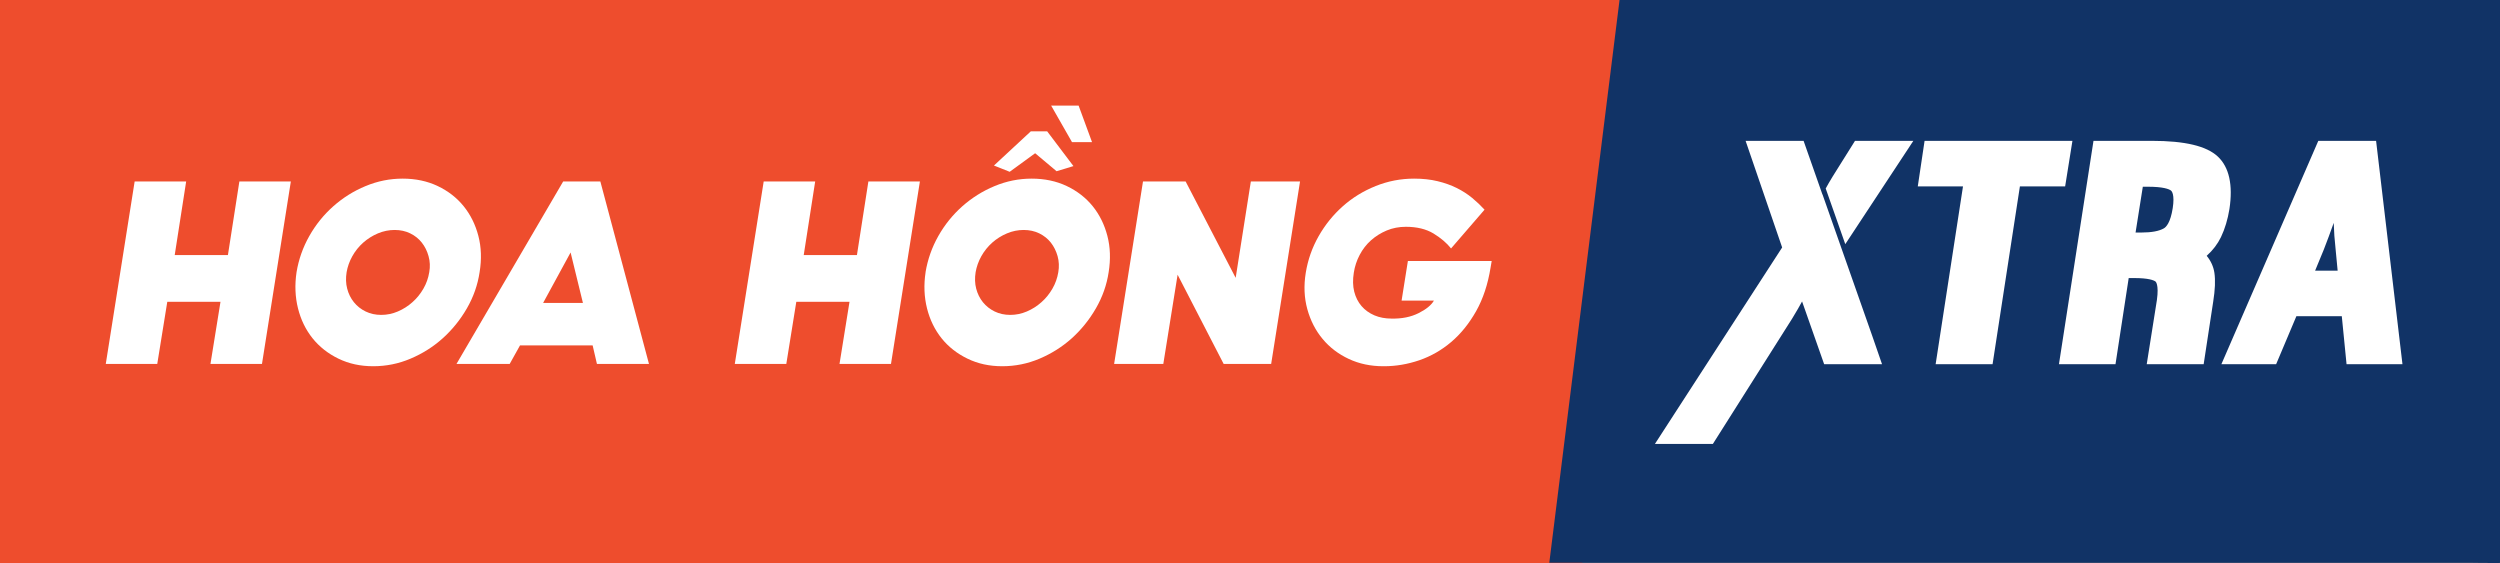 <svg width="71" height="16" viewBox="0 0 71 16" fill="none" xmlns="http://www.w3.org/2000/svg">
<rect x="0" y="0" width="71" height="16" fill="#808080" stroke="none"/>
<g clip-path="url(#clip0_7419_157189)">
<path d="M0 0L0 16L44.935 16L46 0H0Z" fill="#EE4D2D"/>
<path d="M3.825 5.154H5.287L4.962 7.243H6.473L6.798 5.154H8.26L7.44 10.336H5.977L6.262 8.571H4.751L4.466 10.336H3.004L3.824 5.154H3.825Z" fill="white"/>
<path d="M8.422 7.729C8.482 7.368 8.602 7.026 8.784 6.704C8.965 6.383 9.192 6.101 9.466 5.858C9.739 5.616 10.045 5.424 10.384 5.284C10.723 5.143 11.073 5.073 11.436 5.073C11.799 5.073 12.136 5.143 12.431 5.284C12.726 5.424 12.971 5.614 13.166 5.854C13.361 6.095 13.501 6.375 13.585 6.697C13.669 7.018 13.681 7.362 13.621 7.729C13.567 8.09 13.447 8.433 13.26 8.757C13.073 9.081 12.844 9.364 12.573 9.608C12.303 9.85 11.998 10.043 11.659 10.186C11.321 10.33 10.967 10.401 10.599 10.401C10.231 10.401 9.907 10.329 9.612 10.186C9.317 10.043 9.072 9.85 8.877 9.608C8.682 9.364 8.544 9.081 8.463 8.757C8.382 8.433 8.368 8.09 8.422 7.729ZM10.827 8.943C10.989 8.943 11.146 8.911 11.298 8.846C11.45 8.781 11.588 8.694 11.712 8.583C11.837 8.473 11.941 8.344 12.025 8.198C12.109 8.053 12.164 7.896 12.191 7.729C12.219 7.573 12.212 7.421 12.171 7.276C12.131 7.13 12.067 7.002 11.98 6.891C11.894 6.781 11.784 6.693 11.651 6.628C11.519 6.563 11.371 6.531 11.209 6.531C11.046 6.531 10.888 6.563 10.733 6.628C10.579 6.693 10.44 6.781 10.315 6.891C10.19 7.002 10.088 7.13 10.006 7.276C9.925 7.421 9.871 7.573 9.844 7.729C9.817 7.896 9.822 8.053 9.86 8.198C9.898 8.344 9.962 8.473 10.051 8.583C10.14 8.694 10.251 8.781 10.384 8.846C10.517 8.911 10.665 8.943 10.827 8.943H10.827Z" fill="white"/>
<path d="M15.994 5.154H17.05L18.431 10.336H16.953L16.831 9.81H14.768L14.475 10.336H12.964L15.994 5.154ZM15.425 8.603H16.555L16.205 7.17L15.425 8.603Z" fill="white"/>
<path d="M21.689 5.154H23.151L22.826 7.243H24.337L24.662 5.154H26.125L25.304 10.336H23.842L24.126 8.571H22.615L22.331 10.336H20.868L21.689 5.154Z" fill="white"/>
<path d="M26.286 7.729C26.346 7.368 26.466 7.026 26.648 6.704C26.829 6.383 27.057 6.101 27.33 5.858C27.604 5.616 27.91 5.424 28.248 5.284C28.587 5.143 28.937 5.073 29.3 5.073C29.664 5.073 30 5.143 30.296 5.284C30.59 5.424 30.836 5.614 31.031 5.854C31.226 6.095 31.365 6.375 31.449 6.697C31.533 7.018 31.545 7.362 31.486 7.729C31.432 8.09 31.311 8.433 31.124 8.757C30.937 9.081 30.708 9.364 30.438 9.608C30.167 9.85 29.862 10.043 29.524 10.186C29.185 10.33 28.832 10.401 28.463 10.401C28.095 10.401 27.772 10.329 27.477 10.186C27.181 10.043 26.936 9.85 26.741 9.608C26.547 9.364 26.408 9.081 26.327 8.757C26.246 8.433 26.232 8.09 26.287 7.729H26.286ZM28.691 8.943C28.853 8.943 29.01 8.911 29.162 8.846C29.314 8.781 29.452 8.694 29.576 8.583C29.701 8.473 29.805 8.344 29.889 8.198C29.973 8.053 30.029 7.896 30.056 7.729C30.083 7.573 30.076 7.421 30.036 7.276C29.995 7.13 29.931 7.002 29.845 6.891C29.758 6.781 29.648 6.693 29.516 6.628C29.383 6.563 29.235 6.531 29.073 6.531C28.91 6.531 28.752 6.563 28.598 6.628C28.443 6.693 28.304 6.781 28.179 6.891C28.055 7.002 27.952 7.13 27.87 7.276C27.789 7.421 27.735 7.573 27.708 7.729C27.681 7.896 27.686 8.053 27.724 8.198C27.762 8.344 27.826 8.473 27.915 8.583C28.004 8.694 28.116 8.781 28.248 8.846C28.381 8.911 28.529 8.943 28.691 8.943H28.691ZM28.228 4.701L29.276 3.729H29.739L30.486 4.717L30.007 4.863L29.398 4.352L28.675 4.879L28.228 4.701H28.228ZM30.633 3L31.014 4.037H30.445L29.853 3H30.633Z" fill="white"/>
<path d="M32.461 5.154H33.672L35.093 7.891L35.524 5.154H36.921L36.101 10.336H34.752L33.444 7.802L33.038 10.336H31.641L32.461 5.154Z" fill="white"/>
<path d="M37.084 7.745C37.143 7.378 37.265 7.032 37.449 6.708C37.633 6.384 37.862 6.101 38.135 5.858C38.408 5.615 38.72 5.424 39.07 5.283C39.419 5.143 39.783 5.073 40.162 5.073C40.406 5.073 40.628 5.097 40.828 5.146C41.029 5.194 41.21 5.259 41.373 5.34C41.535 5.421 41.681 5.515 41.812 5.623C41.942 5.731 42.058 5.842 42.161 5.955L41.21 7.056C41.086 6.9 40.919 6.758 40.711 6.631C40.502 6.505 40.241 6.441 39.927 6.441C39.732 6.441 39.55 6.476 39.382 6.546C39.214 6.617 39.066 6.71 38.935 6.826C38.805 6.942 38.699 7.08 38.615 7.239C38.531 7.398 38.475 7.567 38.448 7.745C38.416 7.945 38.42 8.124 38.46 8.283C38.501 8.443 38.57 8.579 38.667 8.692C38.765 8.806 38.887 8.893 39.033 8.956C39.179 9.018 39.342 9.048 39.52 9.048C39.813 9.054 40.067 9.003 40.284 8.895C40.501 8.787 40.647 8.668 40.723 8.538H39.805L39.984 7.413H42.364L42.331 7.607C42.255 8.077 42.119 8.487 41.921 8.838C41.723 9.189 41.488 9.48 41.214 9.713C40.941 9.945 40.639 10.117 40.309 10.231C39.978 10.344 39.645 10.401 39.309 10.401H39.285C38.928 10.401 38.601 10.332 38.306 10.194C38.011 10.056 37.763 9.868 37.563 9.627C37.362 9.387 37.218 9.105 37.128 8.781C37.039 8.457 37.024 8.112 37.084 7.745L37.084 7.745Z" fill="white"/>
<path d="M71 0H45.995L44 15.981H70.106L70.415 15.985L70.629 15.985C70.706 16.005 70.892 16.005 71 15.985V0Z" fill="#113366"/>
<path d="M54.339 4H52.682L52.043 5.02C51.968 5.144 51.905 5.252 51.85 5.353L52.406 6.934L54.339 4H54.339Z" fill="white"/>
<path d="M58.857 4H54.658L54.465 5.294H55.749L54.972 10.344H56.589L57.365 5.294H58.65L58.857 4Z" fill="white"/>
<path d="M51.758 5.521C51.758 5.521 51.757 5.523 51.757 5.524L51.222 4H49.575L50.613 7.028L47 12.607H48.646L50.895 9.052C51.02 8.846 51.114 8.684 51.179 8.561L51.806 10.344H53.45L53.166 9.523L51.759 5.521L51.758 5.521Z" fill="white"/>
<path d="M62.889 7.748C62.863 7.572 62.789 7.41 62.67 7.265C62.847 7.106 62.983 6.927 63.077 6.731C63.188 6.498 63.268 6.231 63.316 5.936C63.419 5.252 63.309 4.751 62.988 4.448C62.667 4.146 62.053 4 61.111 4H59.455L58.474 10.344H60.08L60.455 7.897H60.612C61.017 7.897 61.164 7.958 61.215 7.994C61.219 7.997 61.318 8.072 61.256 8.52L60.967 10.344H62.584L62.855 8.567C62.909 8.228 62.92 7.96 62.889 7.748H62.889ZM61.706 5.908C61.642 6.321 61.52 6.447 61.454 6.485C61.318 6.564 61.102 6.604 60.813 6.604H60.65L60.856 5.303H60.995C61.44 5.303 61.598 5.37 61.653 5.41C61.68 5.43 61.764 5.525 61.706 5.908Z" fill="white"/>
<path d="M65.84 4L63.087 10.344H64.642L65.217 8.981H66.507L66.642 10.344H68.23L67.481 4H65.84ZM65.749 7.687L65.993 7.096C66.091 6.846 66.186 6.588 66.278 6.329C66.285 6.576 66.302 6.821 66.329 7.055L66.389 7.687H65.749L65.749 7.687Z" fill="white"/>
</g>
<defs>
<clipPath id="clip0_7419_157189">
<rect width="71" height="16" fill="white"/>
</clipPath>
</defs>
</svg>
